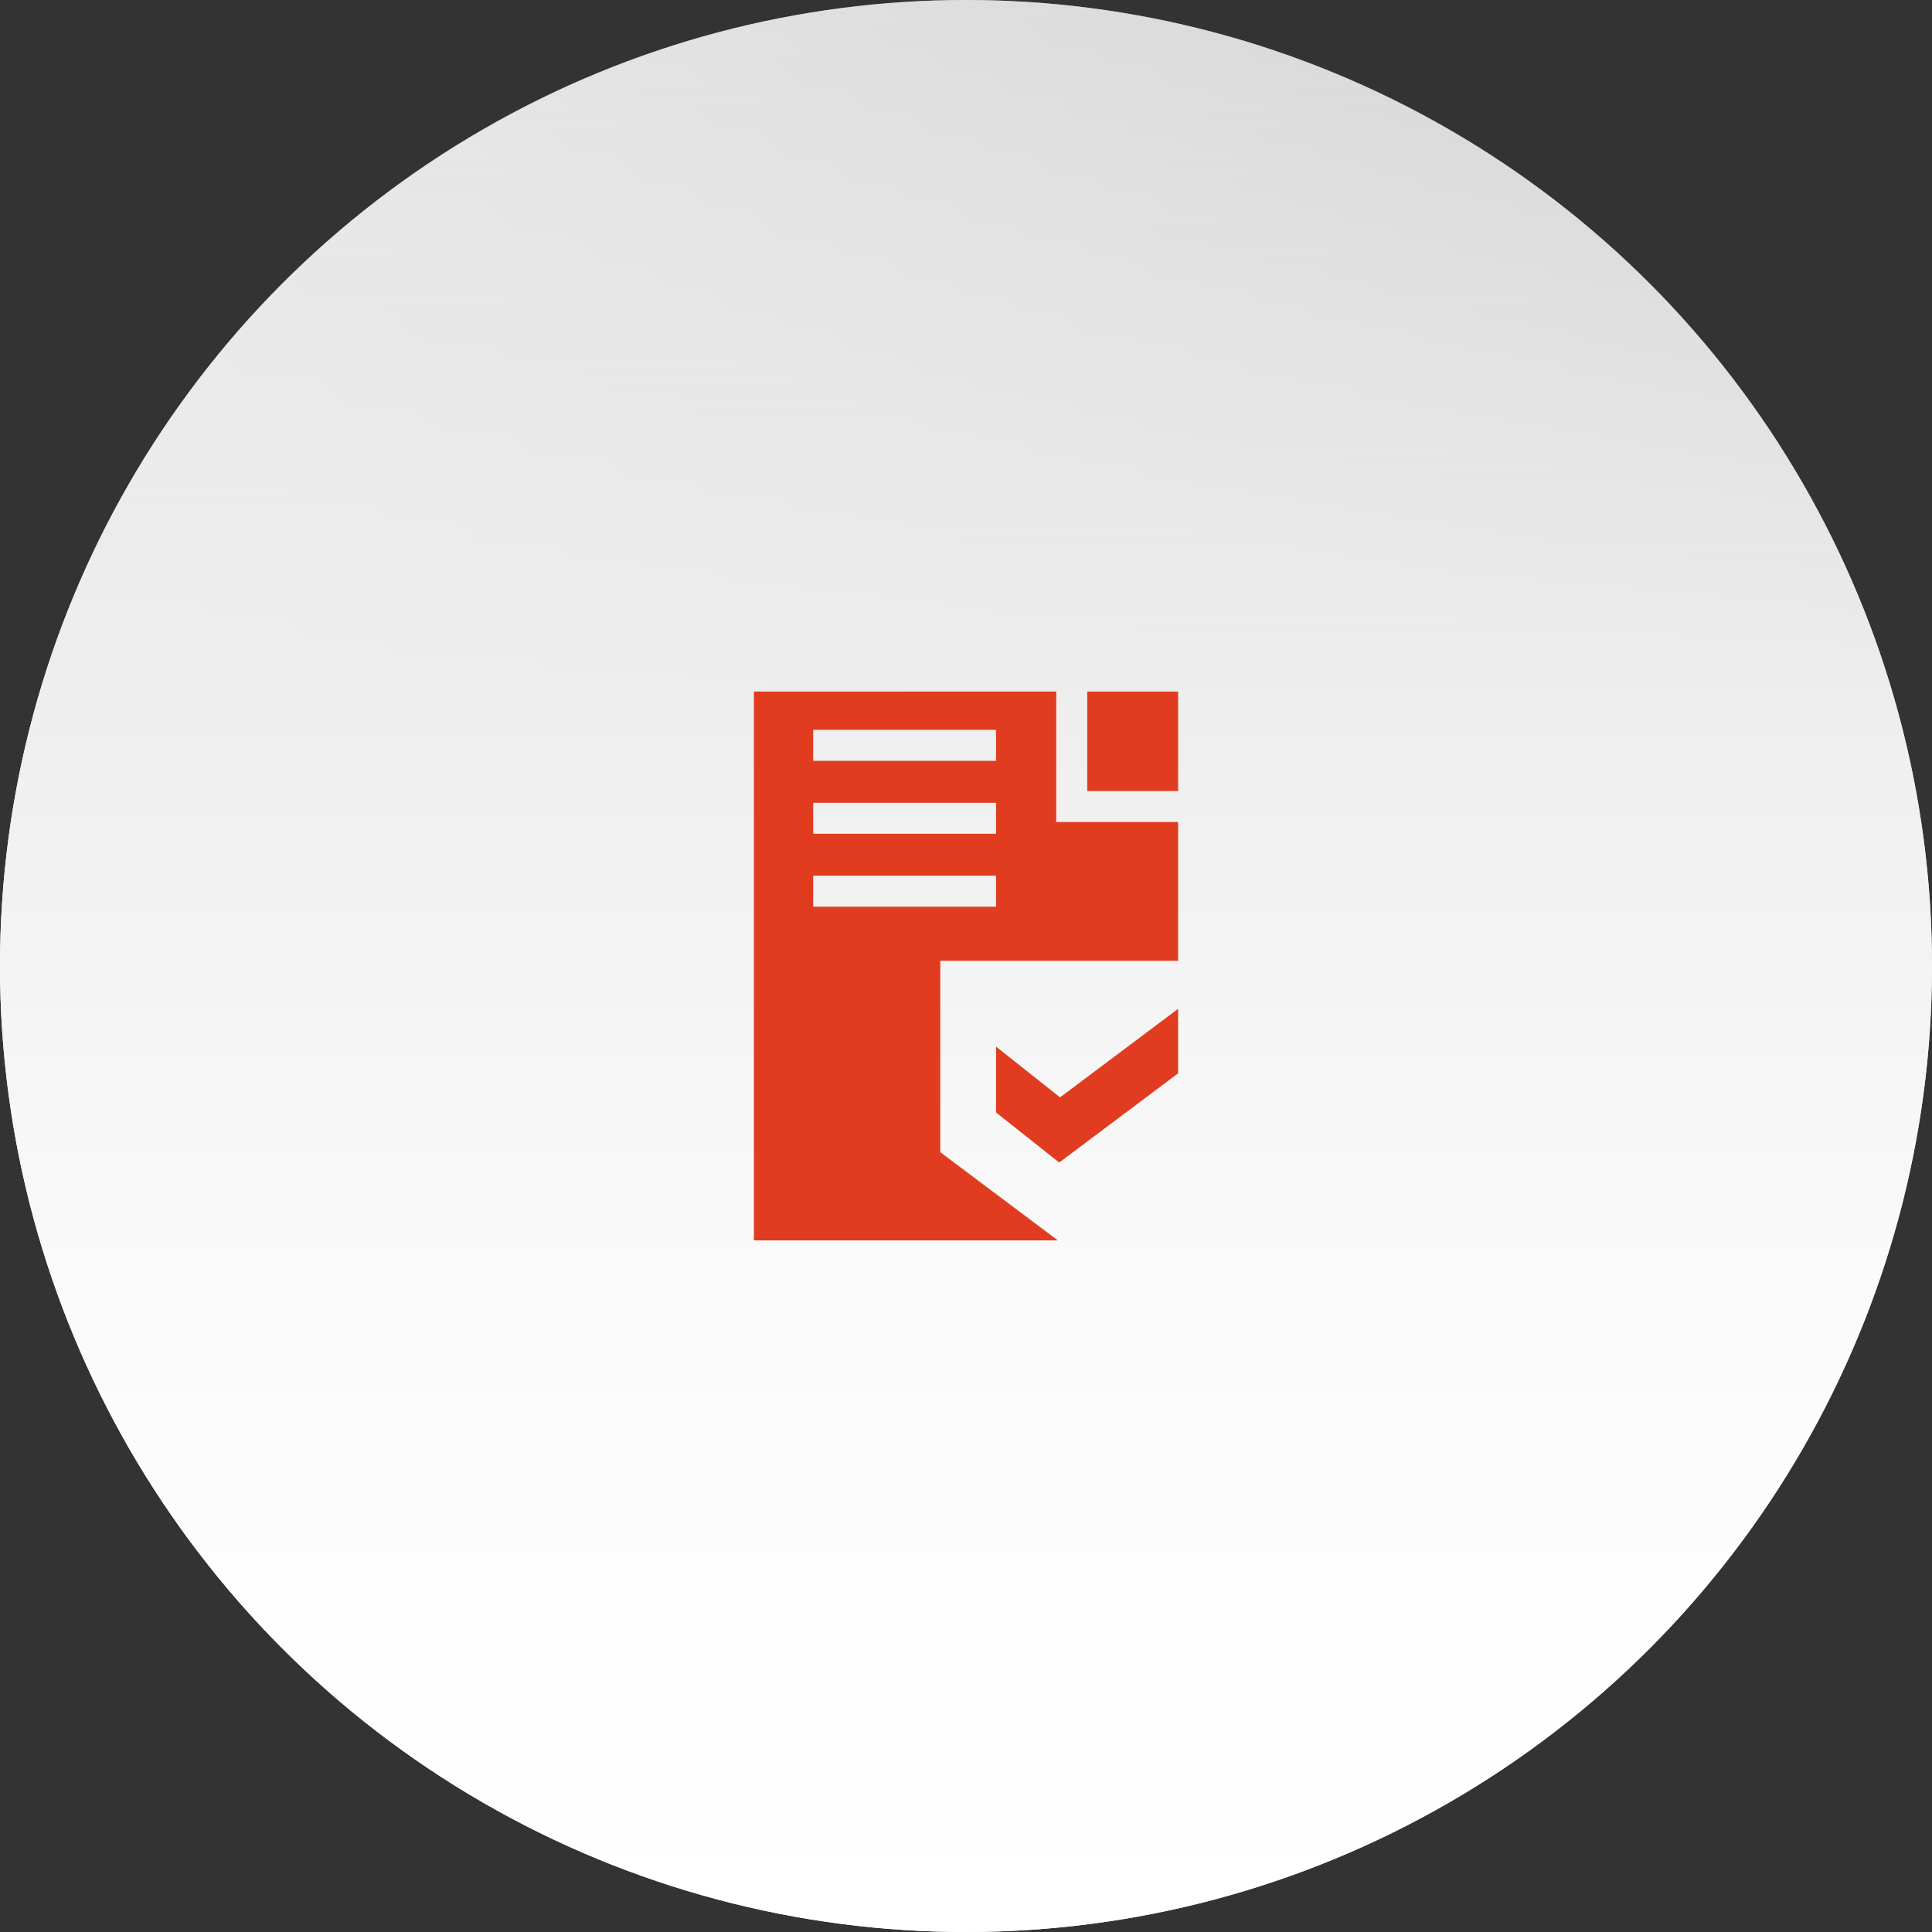 <?xml version="1.0" encoding="UTF-8"?> <svg xmlns="http://www.w3.org/2000/svg" xmlns:xlink="http://www.w3.org/1999/xlink" id="a" width="82.9" height="82.9" viewBox="0 0 82.9 82.9"><rect x="0" y="0" width="82.9" height="82.9" fill="#333333" stroke="none"/><defs><linearGradient id="b" x1="12.14" y1="1030.759" x2="70.759" y2="972.14" gradientTransform="translate(0 -960)" gradientUnits="userSpaceOnUse"><stop offset="0" stop-color="#fff"></stop><stop offset=".317" stop-color="#fbfbfb"></stop><stop offset=".615" stop-color="#efefef"></stop><stop offset=".905" stop-color="#dcdcdc"></stop><stop offset="1" stop-color="#d5d5d5"></stop></linearGradient><linearGradient id="c" x1="41.45" y1="1042.9" x2="41.45" y2="960" gradientTransform="translate(0 -960)" gradientUnits="userSpaceOnUse"><stop offset="0" stop-color="#fff"></stop><stop offset=".317" stop-color="#fbfbfb"></stop><stop offset=".615" stop-color="#efefef"></stop><stop offset="1" stop-color="#dcdcdc" stop-opacity=".5"></stop></linearGradient></defs><circle cx="41.45" cy="41.45" r="41.45" style="fill: url(#b);"></circle><circle cx="41.45" cy="41.45" r="41.45" style="fill: url(#c);"></circle><g><polygon points="42.74 44.91 42.74 47.736 45.449 49.883 50.55 46.057 50.55 43.289 45.486 47.087 42.74 44.91" style="fill: #e13c1f;"></polygon><g><rect x="46.653" y="29.674" width="3.898" height="4.268" style="fill: #e13c1f;"></rect><path d="M45.322,35.272v-5.598h-12.972v23.551h13.043l-5.047-3.786v-8.212h10.205v-5.955h-5.228ZM42.74,38.905h-7.846v-1.33h7.846v1.33ZM42.74,35.776h-7.846v-1.33h7.846v1.33ZM42.74,32.646h-7.846v-1.33h7.846v1.33Z" style="fill: #e13c1f;"></path></g></g></svg> 